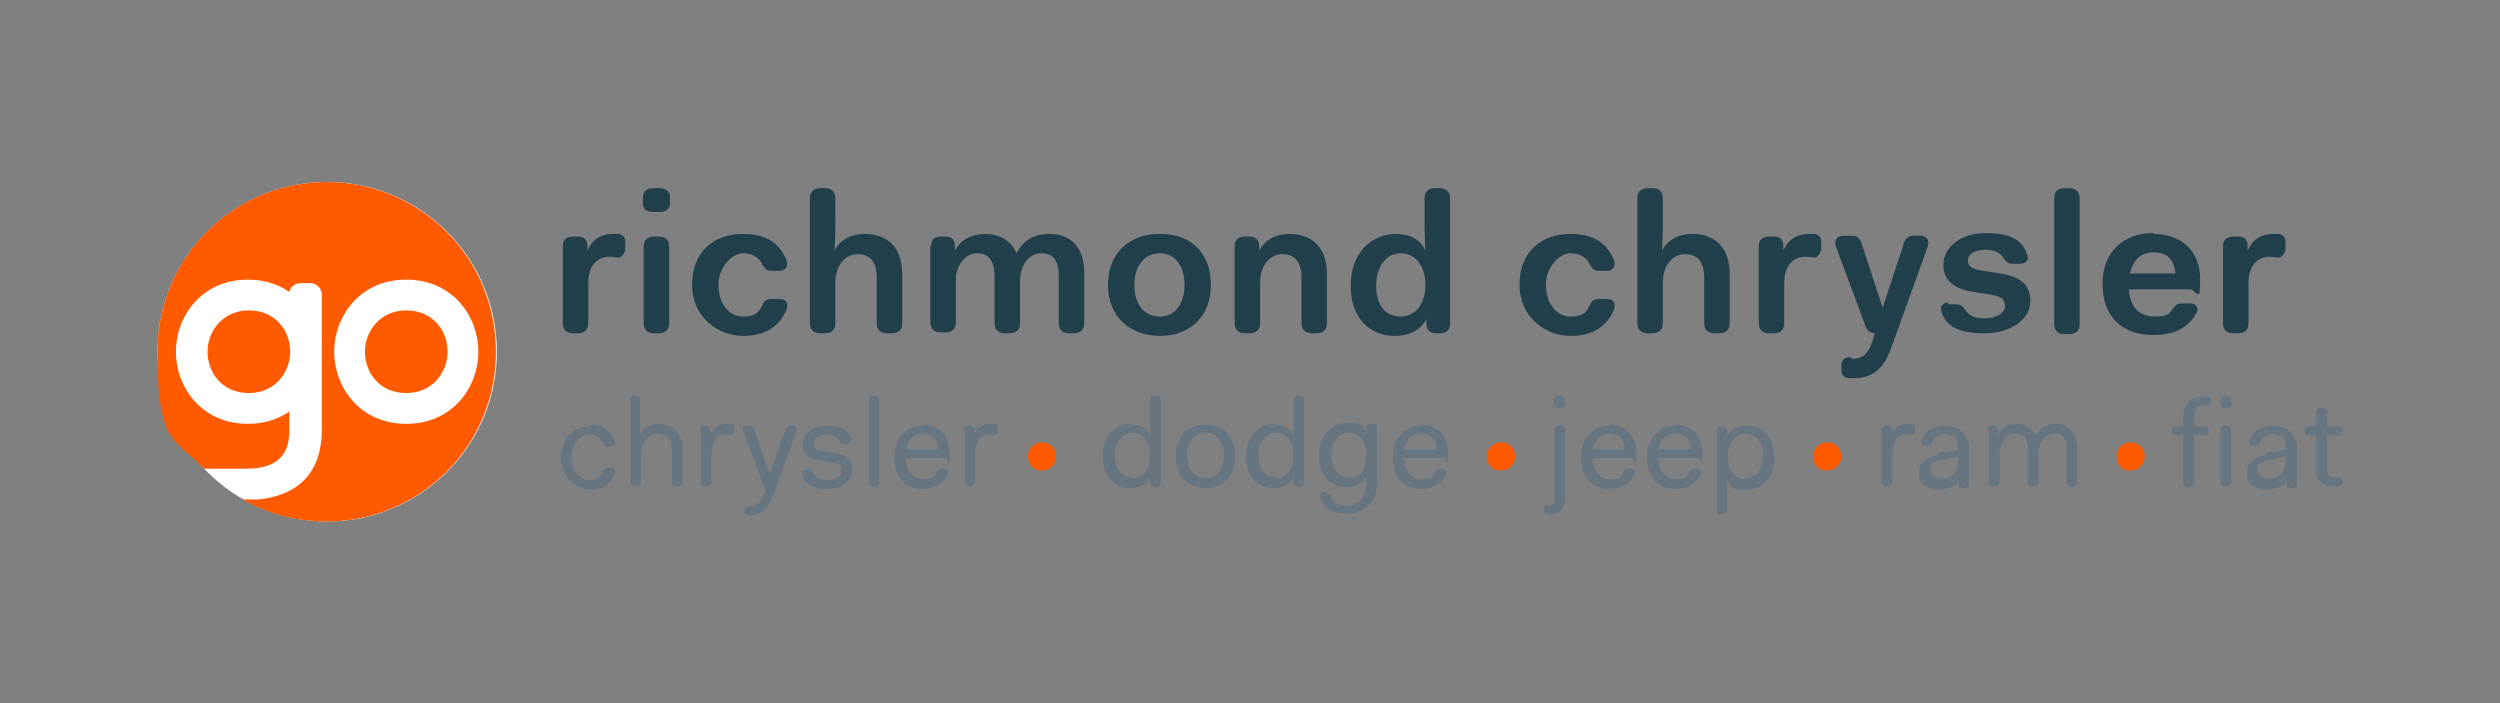 <?xml version="1.0" encoding="utf-8"?>
<svg xmlns="http://www.w3.org/2000/svg" id="Layer_1" version="1.1" viewBox="0 0 284.3 80">
  <rect x="0" y="0" width="284.3" height="80" fill="#808080" stroke="none"/>
  <defs>
    <style>
      .st0 {
        fill: #ff5a00;
      }

      .st1 {
        fill: #fff;
      }

      .st2 {
        fill: #677581;
      }

      .st3 {
        fill: #21404c;
      }
    </style>
  </defs>
  <g>
    <path class="st2" d="M67.1,48.3c1.5,0,2.4.7,2.8,1.8.1.3,0,.7-.4.7h-.3c-.3,0-.4,0-.6-.4-.2-.5-.7-1-1.6-1s-2,1-2,2.6.9,2.6,2,2.6,1.4-.5,1.6-1c.1-.3.3-.4.6-.4h.3c.4,0,.5.4.4.7-.4,1.1-1.3,1.8-2.8,1.8s-3.3-1.4-3.3-3.6,1.4-3.6,3.3-3.6Z"/>
    <path class="st2" d="M71.6,45.5c0-.3.2-.5.5-.5h.2c.3,0,.5.2.5.5v1.6c0,.5,0,1.4,0,2.3h0c.4-.8,1.1-1.2,2.2-1.2s2.6.7,2.6,2.9v3.7c0,.3-.2.5-.5.5h-.2c-.3,0-.5-.2-.5-.5v-3.5c0-1.5-.6-2-1.6-2s-1.9,1-1.9,2.4v3.1c0,.3-.2.5-.5.5h-.2c-.3,0-.5-.2-.5-.5v-9.4Z"/>
    <path class="st2" d="M79.6,48.9c0-.3.2-.5.5-.5h.2c.3,0,.5.2.5.5v.5h0c.3-.8,1-1.2,1.8-1.2s.3,0,.5,0c.3,0,.4.2.4.5v.5c-.2.2-.3.3-.4.3-.2,0-.4-.1-.7-.1-1,0-1.5,1.1-1.5,2.2v3.2c0,.3-.2.5-.5.5h-.2c-.3,0-.5-.2-.5-.5v-5.9Z"/>
    <path class="st2" d="M87,55.6l-2.5-6.6c-.1-.4,0-.6.4-.6h.3c.3,0,.5,0,.6.5l1.7,5h0l1.8-5c.1-.3.2-.5.6-.5h.3c.3,0,.5.2.4.6l-2.7,7.4c-.4,1-1.1,2.2-2.5,2.2h-.2c-.3,0-.5-.1-.5-.4v-.2c0-.3.1-.4.5-.4h0c.8,0,1.3-.4,1.7-1.4l.2-.4Z"/>
    <path class="st2" d="M91.7,53.4h.2c.3,0,.4,0,.5.3.4.7.9.9,1.6.9,1.1,0,1.7-.4,1.7-1.1s-.4-.8-1.1-.9l-1.3-.2c-.9-.2-2-.6-2-1.9s1.2-2.1,2.8-2.1,2.5.5,2.7,1.6c0,.3-.1.5-.5.5h-.3c-.3,0-.4-.1-.5-.3-.3-.5-.8-.8-1.5-.8s-1.5.3-1.5,1,.4.8,1.2.9l1.3.2c1,.2,1.9.6,1.9,1.9s-1.2,2.2-2.9,2.2-2.6-.6-2.8-1.7c0-.3.1-.5.5-.5Z"/>
    <path class="st2" d="M98.8,45.5c0-.3.2-.5.5-.5h.2c.3,0,.5.2.5.5v9.4c0,.3-.2.5-.5.5h-.2c-.3,0-.5-.2-.5-.5v-9.4Z"/>
    <path class="st2" d="M104.9,48.3c1.8,0,3.1,1.2,3.1,3.3s-.2.5-.5.5h-4.5c0,1.4.8,2.4,2,2.4s1.3-.3,1.5-.8c.2-.3.3-.4.6-.4h.3c.4,0,.5.4.4.6-.4,1-1.5,1.7-2.8,1.7-2.2,0-3.3-1.4-3.3-3.6s1.4-3.6,3.3-3.6ZM106.7,51.1c-.1-1.2-.8-1.8-1.8-1.8s-1.7.7-1.9,1.8h3.7Z"/>
    <path class="st2" d="M109.6,48.9c0-.3.2-.5.5-.5h.2c.3,0,.5.2.5.5v.5h0c.3-.8,1-1.2,1.8-1.2s.3,0,.5,0c.3,0,.4.2.4.5v.5c-.2.2-.3.3-.4.3-.2,0-.4-.1-.7-.1-1,0-1.5,1.1-1.5,2.2v3.2c0,.3-.2.5-.5.5h-.2c-.3,0-.5-.2-.5-.5v-5.9Z"/>
    <path class="st2" d="M128.6,48.3c1,0,1.8.3,2.2,1.2h0c0-.9,0-1.9,0-2.3v-1.7c0-.3.2-.5.5-.5h.2c.3,0,.5.2.5.5v9.4c0,.3-.2.5-.5.5h-.2c-.3,0-.5-.2-.5-.5v-.6h0c-.5.9-1.4,1.2-2.3,1.2-1.8,0-3.1-1.3-3.1-3.6s1.4-3.7,3.2-3.7ZM128.8,54.4c1.1,0,2-.9,2-2.6s-.9-2.6-2-2.6-2,1-2,2.6.9,2.5,2,2.5Z"/>
    <path class="st2" d="M137.1,48.3c2.1,0,3.4,1.4,3.4,3.6s-1.4,3.6-3.4,3.6-3.4-1.4-3.4-3.6,1.4-3.6,3.4-3.6ZM137.1,54.4c1.2,0,2.1-1,2.1-2.6s-.9-2.6-2.1-2.6-2.1,1-2.1,2.6.9,2.6,2.1,2.6Z"/>
    <path class="st2" d="M144.9,48.3c1,0,1.8.3,2.2,1.2h0c0-.9,0-1.9,0-2.3v-1.7c0-.3.2-.5.5-.5h.2c.3,0,.5.2.5.5v9.4c0,.3-.2.5-.5.5h-.2c-.3,0-.5-.2-.5-.5v-.6h0c-.5.9-1.4,1.2-2.3,1.2-1.8,0-3.1-1.3-3.1-3.6s1.4-3.7,3.2-3.7ZM145.1,54.4c1.1,0,2-.9,2-2.6s-.9-2.6-2-2.6-2,1-2,2.6.9,2.5,2,2.5Z"/>
    <path class="st2" d="M150.9,56.2c.3,0,.4,0,.5.3.3.7.8,1,1.8,1s2.2-.6,2.2-2.6v-.7h0c-.5.9-1.4,1.2-2.3,1.2-1.8,0-3.1-1.3-3.1-3.6s1.4-3.7,3.2-3.7,1.8.3,2.2,1.2h0v-.6c0-.3.2-.5.5-.5h.2c.3,0,.5.2.5.5v6.1c0,2.6-1.6,3.6-3.4,3.6s-2.6-.6-3-1.8c0-.3,0-.6.4-.6h.3ZM153.4,54.4c1.1,0,2-.9,2-2.6s-.9-2.6-2-2.6-2,1-2,2.6.9,2.5,2,2.5Z"/>
    <path class="st2" d="M161.6,48.3c1.8,0,3.1,1.2,3.1,3.3s-.2.5-.5.5h-4.5c0,1.4.8,2.4,2,2.4s1.3-.3,1.5-.8c.2-.3.3-.4.6-.4h.3c.4,0,.5.4.4.6-.4,1-1.5,1.7-2.8,1.7-2.2,0-3.3-1.4-3.3-3.6s1.4-3.6,3.3-3.6ZM163.4,51.1c-.1-1.2-.8-1.8-1.8-1.8s-1.7.7-1.9,1.8h3.7Z"/>
    <path class="st2" d="M176.8,48.9c0-.3.2-.5.5-.5h.2c.3,0,.5.2.5.5v7.7c0,1.1-.5,1.9-1.9,1.9h-.1c-.3,0-.4-.1-.4-.4v-.2c0-.3.1-.4.4-.4h0c.6,0,.8-.3.8-1v-7.4ZM176.7,45.9v-.4c0-.3.2-.5.5-.5h.3c.3,0,.5.2.5.5v.4c0,.3-.2.5-.5.5h-.3c-.3,0-.5-.2-.5-.5Z"/>
    <path class="st2" d="M183,48.3c1.8,0,3.1,1.2,3.1,3.3s-.2.5-.5.5h-4.5c0,1.4.8,2.4,2,2.4s1.3-.3,1.5-.8c.2-.3.3-.4.6-.4h.3c.4,0,.5.4.4.6-.4,1-1.5,1.7-2.8,1.7-2.2,0-3.3-1.4-3.3-3.6s1.4-3.6,3.3-3.6ZM184.8,51.1c-.1-1.2-.8-1.8-1.8-1.8s-1.7.7-1.9,1.8h3.7Z"/>
    <path class="st2" d="M190.5,48.3c1.8,0,3.1,1.2,3.1,3.3s-.2.5-.5.5h-4.5c0,1.4.8,2.4,2,2.4s1.3-.3,1.5-.8c.2-.3.3-.4.6-.4h.3c.4,0,.5.4.4.6-.4,1-1.5,1.7-2.8,1.7-2.2,0-3.3-1.4-3.3-3.6s1.4-3.6,3.3-3.6ZM192.3,51.1c-.1-1.2-.8-1.8-1.8-1.8s-1.7.7-1.9,1.8h3.7Z"/>
    <path class="st2" d="M196.4,58c0,.3-.2.5-.5.5h-.2c-.3,0-.5-.2-.5-.5v-9c0-.3.2-.5.5-.5h.2c.3,0,.5.2.5.5v.6h0c.5-.9,1.4-1.2,2.3-1.2,1.8,0,3.1,1.3,3.1,3.6s-1.4,3.7-3.2,3.7-1.8-.3-2.2-1.2h0c0,.9,0,1.9,0,2.3v1.4ZM198.5,54.4c1.1,0,2-1,2-2.6s-.9-2.5-2-2.5-2,.9-2,2.6.9,2.6,2,2.6Z"/>
    <path class="st2" d="M213.9,48.9c0-.3.2-.5.5-.5h.2c.3,0,.5.2.5.5v.5h0c.3-.8,1-1.2,1.8-1.2s.3,0,.5,0c.3,0,.4.2.4.5v.5c-.2.2-.3.3-.4.3-.2,0-.4-.1-.7-.1-1,0-1.5,1.1-1.5,2.2v3.2c0,.3-.2.5-.5.5h-.2c-.3,0-.5-.2-.5-.5v-5.9Z"/>
    <path class="st2" d="M220.4,51.5l1.4-.2c.7-.1.9-.2.9-.5,0-.9-.5-1.4-1.5-1.4s-1.3.5-1.5.9c0,.2-.2.4-.6.4h-.2c-.4,0-.4-.3-.4-.6.3-1,1.3-1.7,2.7-1.7s2.7.9,2.7,2.4v4.2c0,.3-.2.5-.5.5h-.2c-.3,0-.5-.2-.5-.5v-.4h0c-.4.7-1.2,1.1-2.2,1.1-1.5,0-2.3-.8-2.3-1.9s.7-1.8,2.3-2.1ZM220.7,54.5c1.1,0,2-.7,2-2v-.7c-.1.2-.4.3-.7.3l-1.3.2c-.9.2-1.2.5-1.2,1.1s.4,1,1.3,1Z"/>
    <path class="st2" d="M226,48.9c0-.3.2-.5.5-.5h.2c.3,0,.5.2.5.5v.5h0c.4-.8,1.1-1.2,2.1-1.2s1.8.4,2.2,1.4c.5-1,1.2-1.4,2.3-1.4s2.4.7,2.4,2.8v3.8c0,.3-.2.5-.5.5h-.2c-.3,0-.5-.2-.5-.5v-3.6c0-1.4-.5-1.9-1.4-1.9s-1.8.9-1.8,2.4v3.1c0,.3-.2.5-.5.5h-.2c-.3,0-.5-.2-.5-.5v-3.6c0-1.4-.5-1.9-1.4-1.9s-1.8.9-1.8,2.4v3.1c0,.3-.2.5-.5.5h-.2c-.3,0-.5-.2-.5-.5v-5.9Z"/>
    <path class="st0" d="M116.9,51.9c0-.9.7-1.6,1.6-1.6s1.6.7,1.6,1.6-.7,1.6-1.6,1.6c-.8.1-1.6-.6-1.6-1.6Z"/>
    <path class="st0" d="M169.1,51.9c0-.9.7-1.6,1.6-1.6s1.6.7,1.6,1.6-.7,1.6-1.6,1.6c-.9.1-1.6-.6-1.6-1.6Z"/>
    <path class="st0" d="M206.2,51.9c0-.9.7-1.6,1.6-1.6s1.6.7,1.6,1.6-.7,1.6-1.6,1.6c-.9.1-1.6-.6-1.6-1.6Z"/>
    <g>
      <path class="st2" d="M257.7,51.5l1.4-.2c.7-.1.9-.2.9-.5,0-.9-.5-1.4-1.5-1.4s-1.3.5-1.5.9c0,.2-.2.4-.6.4h-.2c-.4,0-.4-.3-.4-.6.3-1,1.3-1.7,2.7-1.7s2.7.9,2.7,2.4v4.2c0,.3-.2.5-.5.5h-.2c-.3,0-.5-.2-.5-.5v-.4h0c-.4.7-1.2,1.1-2.2,1.1-1.5,0-2.3-.8-2.3-1.9s.7-1.8,2.3-2.1ZM257.9,54.5c1.1,0,2-.7,2-2v-.7c-.1.2-.4.3-.7.3l-1.3.2c-.9.2-1.2.5-1.2,1.1s.4,1,1.3,1Z"/>
      <path class="st2" d="M263.4,49.5h-.9c-.3,0-.4-.1-.4-.4v-.2c0-.3.1-.4.4-.4h.9v-1.6c0-.3.2-.5.5-.5h.2c.3,0,.5.2.5.5v1.6h1.4c.3,0,.4.1.4.4v.2c0,.3-.1.4-.4.4h-1.4v3.8c0,.7.3,1,1,1h.4c.3,0,.4.1.4.4v.2c0,.3-.1.4-.4.4h-.6c-1.4,0-2-.7-2-2v-3.9Z"/>
    </g>
    <path class="st0" d="M240.7,51.9c0-.9.7-1.6,1.6-1.6s1.6.7,1.6,1.6-.7,1.6-1.6,1.6c-.9.1-1.6-.6-1.6-1.6Z"/>
    <g>
      <path class="st2" d="M248.3,49.5h-.9c-.3,0-.4-.1-.4-.4v-.2c0-.3.1-.4.4-.4h.9v-1.1c0-1.5.8-2.3,2.3-2.3h.4c.3,0,.4.1.4.4v.2c0,.3-.1.4-.4.4h-.3c-.9,0-1.2.5-1.2,1.3v1.1h1.3c.3,0,.4.1.4.4v.2c0,.3-.1.4-.4.4h-1.3v5.4c0,.3-.2.5-.5.5h-.2c-.3,0-.5-.2-.5-.5v-5.4Z"/>
      <path class="st2" d="M252.5,45.9v-.4c0-.3.2-.5.5-.5h.3c.3,0,.5.2.5.5v.4c0,.3-.2.5-.5.5h-.3c-.3,0-.5-.2-.5-.5ZM252.5,48.9c0-.3.2-.5.5-.5h.2c.3,0,.5.2.5.5v5.9c0,.3-.2.5-.5.5h-.2c-.3,0-.5-.2-.5-.5v-5.9Z"/>
    </g>
  </g>
  <g>
    <g>
      <circle class="st1" cx="37.2" cy="40" r="19.3"/>
      <path class="st0" d="M46.2,35.3c-3,0-4.7,2.4-4.7,4.7,0,2.3,1.6,4.7,4.7,4.7,3,0,4.7-2.4,4.7-4.7,0-2.3-1.6-4.7-4.7-4.7Z"/>
      <path class="st0" d="M37.2,20.7c-10.7,0-19.3,8.6-19.3,19.3s2,9.8,5.3,13.3h4.8c3.3,0,4.9-1.4,4.9-4.3v-2.2c-1.3.9-2.9,1.4-4.7,1.4-5.3,0-8.2-4.2-8.2-8.2,0-4,2.9-8.2,8.2-8.2,1.8,0,3.4.5,4.7,1.4.1-.6.7-1,1.3-1h1.1c.7,0,1.3.6,1.3,1.3v15.3c0,4.8-2.5,7.5-7.2,8h0s-1.8,0-1.8,0h0c2.8,1.6,6.1,2.5,9.5,2.5,10.7,0,19.3-8.6,19.3-19.3s-8.6-19.3-19.3-19.3ZM46.2,48.2h0c-5.3,0-8.2-4.2-8.2-8.2,0-4,2.9-8.2,8.2-8.2,5.3,0,8.2,4.2,8.2,8.2,0,4-2.9,8.2-8.2,8.2Z"/>
      <path class="st0" d="M28.3,35.3c-3,0-4.7,2.4-4.7,4.7,0,2.3,1.6,4.7,4.7,4.7,3,0,4.7-2.4,4.7-4.7,0-2.3-1.6-4.7-4.7-4.7Z"/>
    </g>
    <g>
      <path class="st3" d="M64,28c0-.7.4-1.1,1.2-1.1h.5c.8,0,1.1.4,1.1,1.1v.5h0c.5-1.2,1.5-1.9,2.9-1.9s.4,0,.5,0c.6,0,1,.4.9,1.1v.8c-.2.5-.4.7-.7.8-.3,0-.6-.1-1.1-.1-1.7,0-2.4,1.4-2.4,3v4.5c0,.8-.4,1.2-1.2,1.2h-.5c-.8,0-1.2-.4-1.2-1.2v-8.7Z"/>
      <path class="st3" d="M73.1,23v-.4c0-.8.4-1.2,1.2-1.2h.7c.8,0,1.2.4,1.2,1.2v.4c0,.8-.4,1.1-1.2,1.1h-.7c-.8,0-1.2-.3-1.2-1.1ZM73.2,28.1c0-.8.4-1.2,1.2-1.2h.5c.8,0,1.2.4,1.2,1.2v8.6c0,.8-.4,1.2-1.2,1.2h-.5c-.8,0-1.2-.4-1.2-1.2v-8.6Z"/>
      <path class="st3" d="M84.5,26.6c2.8,0,4.2,1.2,4.9,2.9.3.7,0,1.3-.8,1.3h-.8c-.6,0-.8-.2-1.1-.7-.3-.7-1-1.3-2.2-1.3s-2.8,1.5-2.8,3.6,1.2,3.6,2.8,3.6,1.8-.6,2.2-1.3c.2-.5.5-.7,1.1-.7h.8c.9,0,1.1.6.8,1.3-.7,1.6-2.1,2.9-4.9,2.9s-5.8-2.1-5.8-5.8,2.4-5.8,5.8-5.8Z"/>
      <path class="st3" d="M92.1,22.6c0-.8.4-1.2,1.2-1.2h.5c.8,0,1.2.4,1.2,1.2v2.2c0,.7,0,2.2-.1,3.7h0c.6-1.2,1.9-1.9,3.4-1.9,2.3,0,4.3,1.2,4.3,4.6v5.5c0,.8-.4,1.2-1.2,1.2h-.5c-.8,0-1.2-.4-1.2-1.2v-5.1c0-2-.9-2.7-2.2-2.7s-2.5,1.2-2.5,3.2v4.6c0,.8-.4,1.2-1.2,1.2h-.5c-.8,0-1.2-.4-1.2-1.2v-14.2Z"/>
      <path class="st3" d="M105.9,28c0-.8.4-1.1,1.1-1.1h.5c.8,0,1.1.4,1.1,1.1v.5h0c.6-1.2,1.9-1.9,3.4-1.9s2.9.6,3.6,2.2c.8-1.6,2.2-2.2,3.7-2.2,2.2,0,4,1.2,4,4.5v5.6c0,.8-.4,1.2-1.2,1.2h-.5c-.8,0-1.2-.4-1.2-1.2v-5.3c0-1.9-.7-2.6-2-2.6s-2.4,1.2-2.4,3.2v4.7c0,.8-.4,1.2-1.2,1.2h-.5c-.8,0-1.2-.4-1.2-1.2v-5.3c0-1.9-.8-2.6-2-2.6s-2.4,1.2-2.4,3.1v4.7c0,.8-.4,1.2-1.2,1.2h-.5c-.8,0-1.2-.4-1.2-1.2v-8.7Z"/>
      <path class="st3" d="M131.9,26.6c3.5,0,5.8,2.1,5.8,5.8s-2.5,5.8-5.8,5.8-5.9-2.1-5.9-5.8,2.5-5.8,5.9-5.8ZM131.9,36c1.7,0,2.8-1.4,2.8-3.6s-1.1-3.6-2.8-3.6-2.9,1.4-2.9,3.6,1.1,3.6,2.9,3.6Z"/>
      <path class="st3" d="M140.4,28c0-.7.4-1.1,1.2-1.1h.5c.7,0,1.1.4,1.1,1.1v.5h0c.6-1.2,1.9-1.9,3.4-1.9,2.3,0,4.3,1.2,4.3,4.6v5.5c0,.8-.4,1.2-1.2,1.2h-.5c-.8,0-1.2-.4-1.2-1.2v-5.1c0-2-.9-2.7-2.2-2.7s-2.5,1.2-2.5,3.2v4.6c0,.8-.4,1.2-1.2,1.2h-.5c-.8,0-1.2-.4-1.2-1.2v-8.7Z"/>
      <path class="st3" d="M158.7,26.6c1.6,0,2.8.6,3.4,1.9h0c-.1-1.4-.1-3-.1-3.7v-2.2c0-.8.4-1.2,1.2-1.2h.5c.8,0,1.2.4,1.2,1.2v14.2c0,.7-.4,1.1-1.1,1.1h-.5c-.7,0-1.1-.4-1.1-1.1v-.5h0c-.6,1.2-1.9,1.9-3.6,1.9-2.8,0-5-2-5-5.7s2.3-5.9,5.2-5.9ZM159.3,36c1.6,0,2.8-1.4,2.8-3.6s-1.2-3.6-2.8-3.6-2.8,1.4-2.8,3.7,1.1,3.5,2.8,3.5Z"/>
      <path class="st3" d="M178.6,26.6c2.8,0,4.2,1.2,4.9,2.9.3.7,0,1.3-.8,1.3h-.8c-.6,0-.8-.2-1.1-.7-.3-.7-1-1.3-2.2-1.3s-2.8,1.5-2.8,3.6,1.2,3.6,2.8,3.6,1.8-.6,2.2-1.3c.2-.5.5-.7,1.1-.7h.8c.9,0,1.1.6.8,1.3-.7,1.6-2.1,2.9-4.9,2.9s-5.8-2.1-5.8-5.8,2.4-5.8,5.8-5.8Z"/>
      <path class="st3" d="M186.2,22.6c0-.8.4-1.2,1.2-1.2h.5c.8,0,1.2.4,1.2,1.2v2.2c0,.7,0,2.2-.1,3.7h0c.6-1.2,1.9-1.9,3.4-1.9,2.3,0,4.3,1.2,4.3,4.6v5.5c0,.8-.4,1.2-1.2,1.2h-.5c-.8,0-1.2-.4-1.2-1.2v-5.1c0-2-.9-2.7-2.2-2.7s-2.5,1.2-2.5,3.2v4.6c0,.8-.4,1.2-1.2,1.2h-.5c-.8,0-1.2-.4-1.2-1.2v-14.2Z"/>
      <path class="st3" d="M200,28c0-.7.4-1.1,1.2-1.1h.5c.8,0,1.1.4,1.1,1.1v.5h0c.5-1.2,1.5-1.9,2.9-1.9s.4,0,.5,0c.6,0,1,.4.9,1.1v.8c-.2.5-.4.7-.7.8-.3,0-.6-.1-1.1-.1-1.7,0-2.4,1.4-2.4,3v4.5c0,.8-.4,1.2-1.2,1.2h-.5c-.8,0-1.2-.4-1.2-1.2v-8.7Z"/>
      <path class="st3" d="M210.6,40.8h.1c1.1,0,1.7-.5,2.2-1.9l.3-1c-.7,0-1-.5-1.2-1.2l-3.2-8.6c-.3-.8.1-1.3.9-1.3h.8c.8,0,1.1.4,1.3,1.2l2.3,7h0l2.3-7c.2-.8.5-1.2,1.3-1.2h.6c.8,0,1.2.5.9,1.3l-4,11.1c-.7,2-1.7,3.8-4.3,3.8h-.5c-.7,0-1-.3-1-1v-.4c0-.6.3-1,1-1Z"/>
      <path class="st3" d="M221.5,34.6h.8c.6,0,.9.2,1.1.5.5.8,1.1,1.1,2.3,1.1s2.3-.5,2.3-1.4-.6-1.1-1.6-1.3l-2-.3c-1.9-.3-3.4-1.1-3.4-3.1s2-3.6,4.8-3.6,4.2.8,4.7,2.4c.3.7-.1,1.1-.8,1.1h-.8c-.6,0-.8-.3-1-.6-.4-.6-1-1-2.1-1s-2,.4-2,1.2.5,1,1.7,1.2l2,.3c1.8.3,3.4,1,3.4,3.1s-2.2,3.7-5.2,3.7-4.4-.8-4.9-2.4c-.2-.7.1-1.1.8-1.1Z"/>
      <path class="st3" d="M233.6,22.6c0-.8.4-1.2,1.2-1.2h.5c.8,0,1.2.4,1.2,1.2v14.2c0,.8-.4,1.2-1.2,1.2h-.5c-.8,0-1.2-.4-1.2-1.2v-14.2Z"/>
      <path class="st3" d="M244.9,26.6c3.2,0,5.3,2,5.3,5.1s-.4,1.2-1.2,1.2h-6.9c.1,2,1.2,3.1,2.9,3.1s1.7-.4,2.1-.9c.3-.4.5-.6,1-.6h.9c.9,0,1.1.7.7,1.2-.8,1.5-2.4,2.4-4.8,2.4-3.6,0-5.8-2.1-5.8-5.8s2.4-5.8,5.8-5.8ZM247.4,31.1c-.2-1.7-1-2.4-2.5-2.4s-2.3.9-2.7,2.4h5.2Z"/>
      <path class="st3" d="M252.8,28c0-.7.4-1.1,1.2-1.1h.5c.8,0,1.1.4,1.1,1.1v.5h0c.5-1.2,1.5-1.9,2.9-1.9s.4,0,.5,0c.6,0,1,.4.9,1.1v.8c-.2.5-.4.7-.7.8-.3,0-.6-.1-1.1-.1-1.7,0-2.4,1.4-2.4,3v4.5c0,.8-.4,1.2-1.2,1.2h-.5c-.8,0-1.2-.4-1.2-1.2v-8.7Z"/>
    </g>
  </g>
</svg>